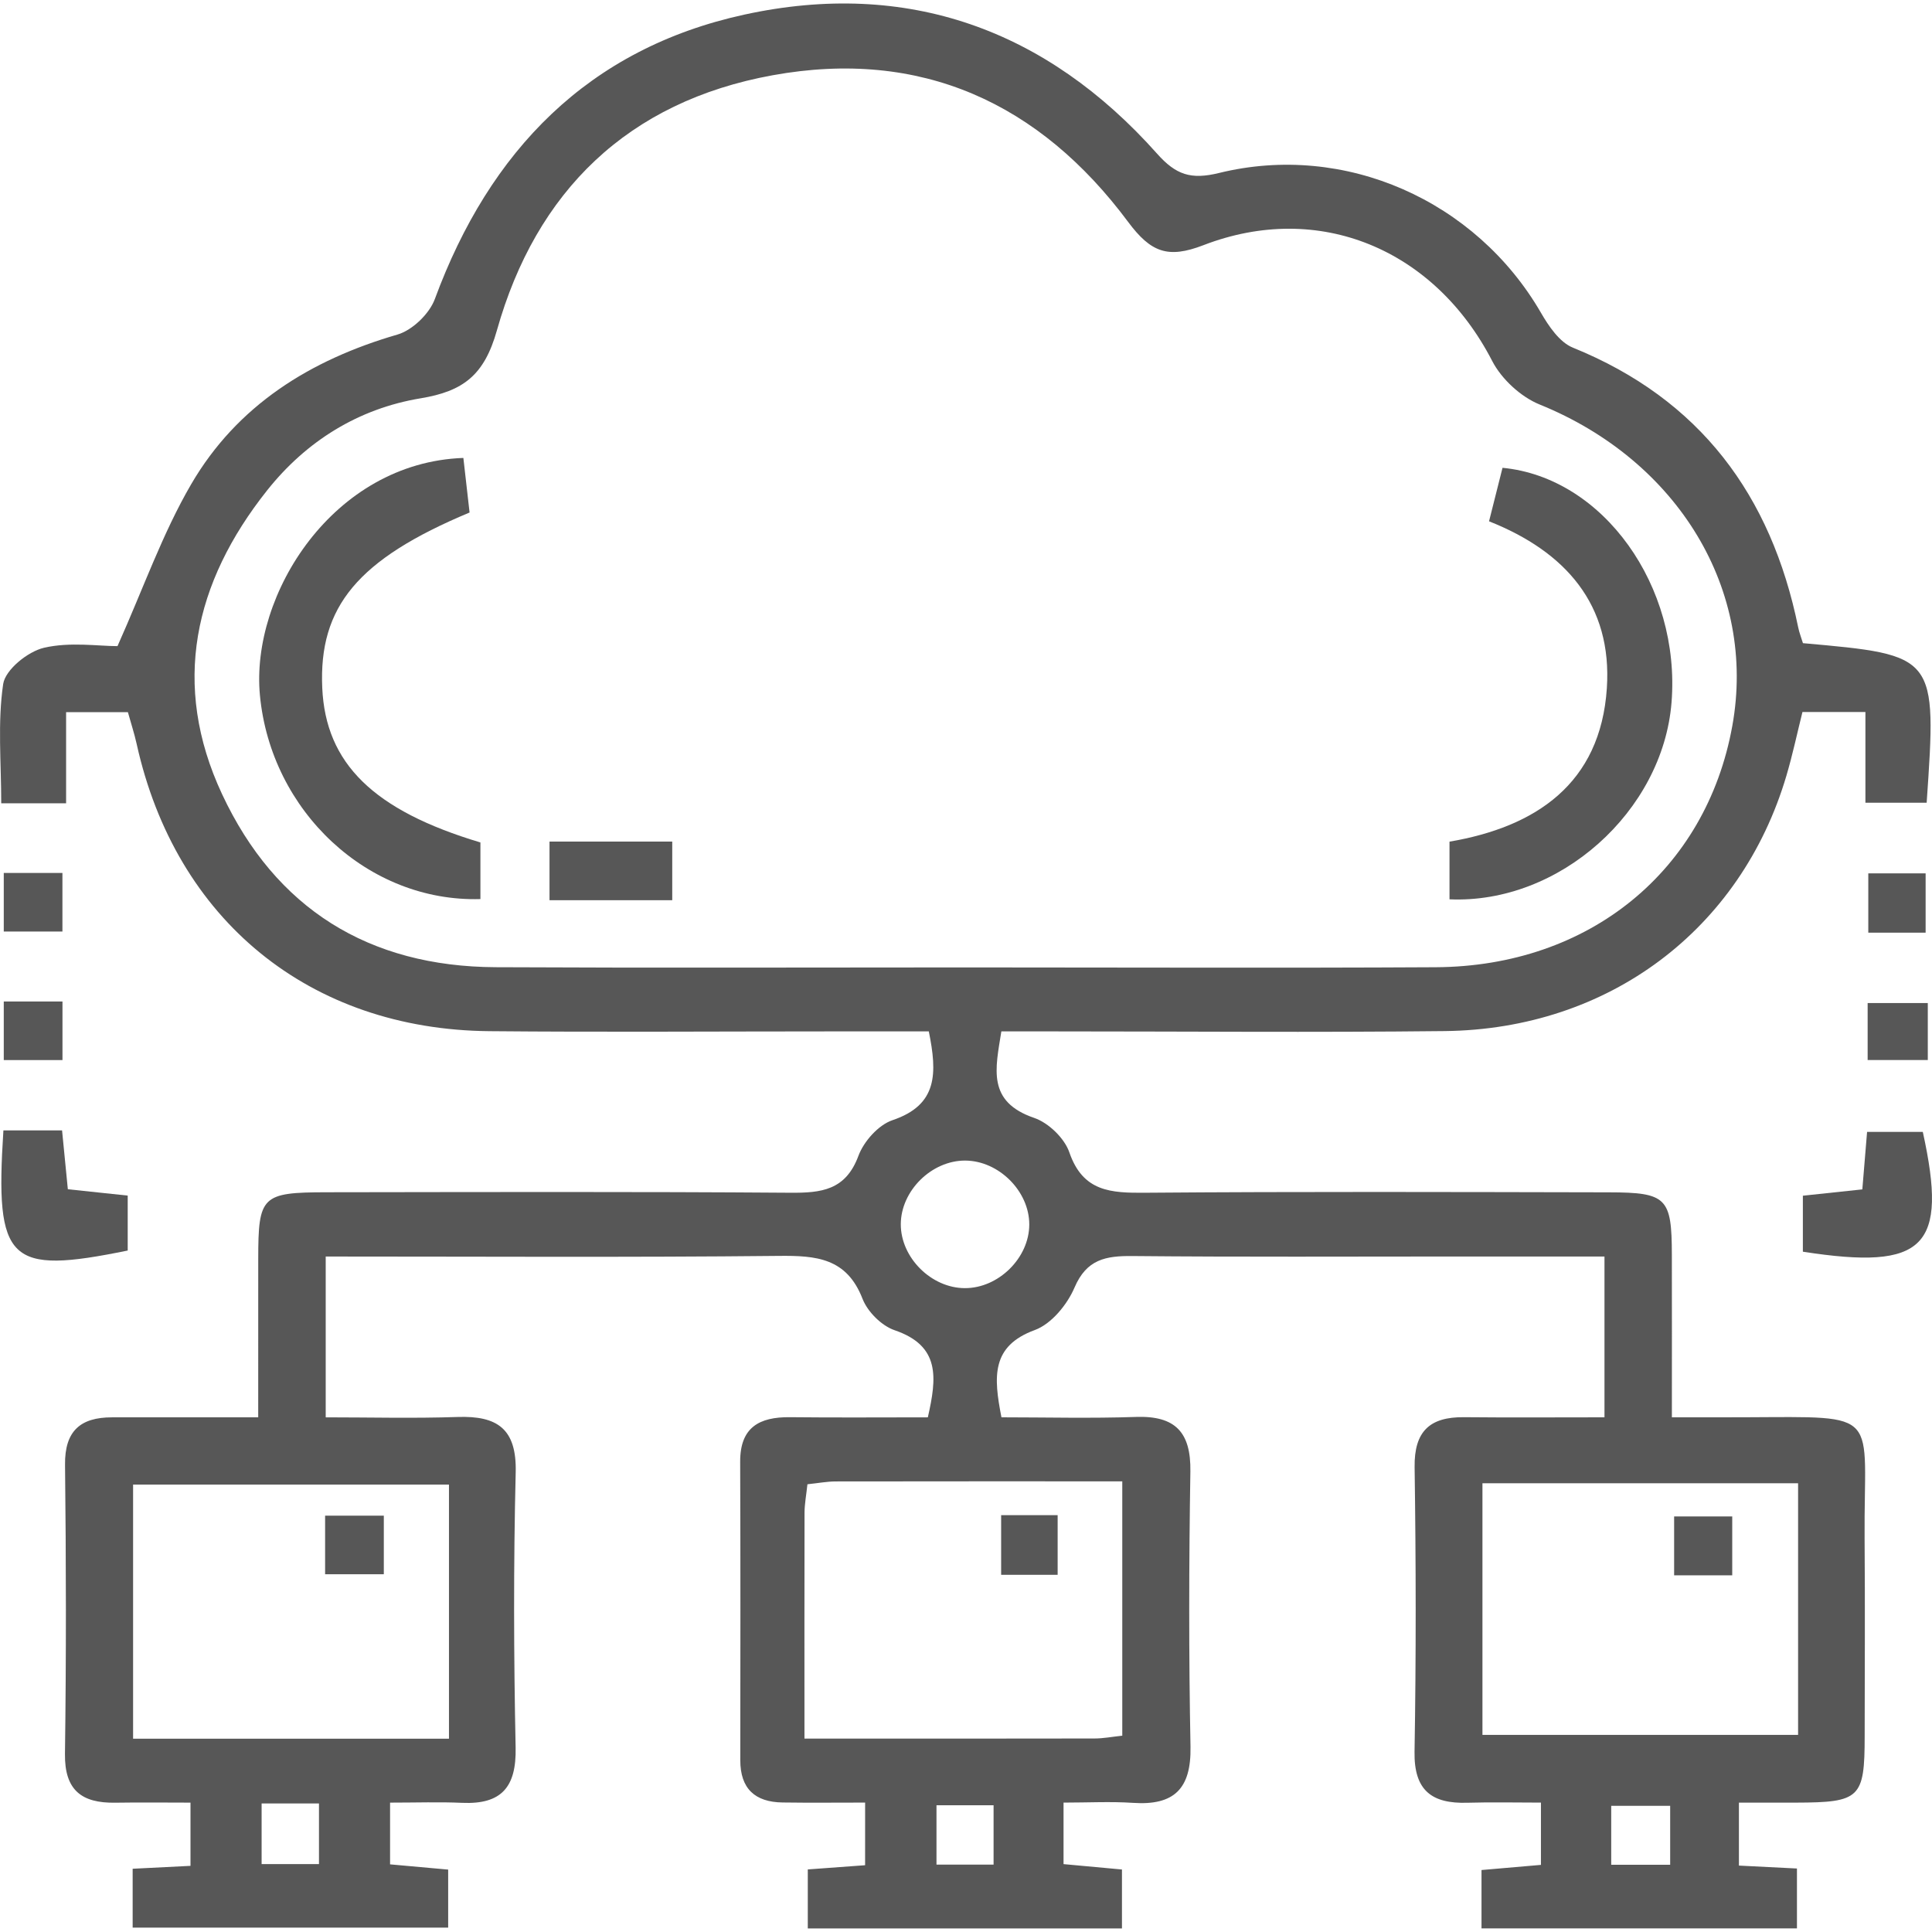 <?xml version="1.0" encoding="utf-8"?>
<!-- Generator: Adobe Illustrator 16.0.0, SVG Export Plug-In . SVG Version: 6.00 Build 0)  -->
<!DOCTYPE svg PUBLIC "-//W3C//DTD SVG 1.1//EN" "http://www.w3.org/Graphics/SVG/1.1/DTD/svg11.dtd">
<svg version="1.1" id="Layer_1" xmlns="http://www.w3.org/2000/svg" xmlns:xlink="http://www.w3.org/1999/xlink" x="0px" y="0px"
	 width="80px" height="80px" viewBox="0 0 80 80" enable-background="new 0 0 80 80" xml:space="preserve">
<g>
	<path fill-rule="evenodd" clip-rule="evenodd" fill="#575757" d="M35.823,74.641c-1.168,0-2.293,0.012-3.417-0.004
		c-1.141-0.015-1.755-0.571-1.752-1.754c0.004-4.118,0.01-8.237-0.005-12.355c-0.006-1.422,0.788-1.858,2.058-1.845
		c1.894,0.021,3.784,0.006,5.713,0.006c0.368-1.632,0.529-2.957-1.375-3.607c-0.54-0.184-1.12-0.764-1.329-1.3
		c-0.656-1.694-1.918-1.795-3.469-1.778c-6.204,0.064-12.41,0.026-18.76,0.026c0,2.227,0,4.334,0,6.659
		c1.829,0,3.649,0.047,5.464-0.015c1.637-0.055,2.447,0.484,2.403,2.29c-0.093,3.801-0.082,7.604-0.003,11.403
		c0.034,1.639-0.591,2.355-2.212,2.285c-0.945-0.043-1.893-0.009-2.987-0.009c0,0.854,0,1.634,0,2.556
		c0.73,0.065,1.518,0.137,2.406,0.217c0,0.779,0,1.517,0,2.403c-4.282,0-8.611,0-13.065,0c0-0.753,0-1.53,0-2.438
		c0.773-0.039,1.514-0.076,2.395-0.12c0-0.799,0-1.583,0-2.618c-1.011,0-2.065-0.014-3.118,0.003c-1.381,0.021-2.1-0.51-2.08-2.022
		c0.054-3.99,0.048-7.983,0.003-11.974c-0.016-1.398,0.637-1.961,1.943-1.961c1.95,0,3.9,0,6.056,0c0-2.296-0.002-4.432,0.001-6.565
		c0.002-2.602,0.143-2.75,2.819-2.755c6.399-0.008,12.799-0.028,19.198,0.02c1.299,0.01,2.307-0.098,2.837-1.532
		c0.222-0.597,0.828-1.277,1.41-1.473c1.884-0.634,1.852-1.951,1.503-3.676c-1.363,0-2.744,0-4.124,0
		c-4.688,0-9.376,0.034-14.065-0.009c-7.454-0.066-12.999-4.606-14.612-11.893c-0.095-0.428-0.232-0.845-0.363-1.316
		c-0.827,0-1.624,0-2.559,0c0,1.269,0,2.454,0,3.772c-0.924,0-1.708,0-2.686,0c0-1.688-0.155-3.34,0.08-4.936
		c0.087-0.593,1.02-1.347,1.689-1.503c1.076-0.251,2.254-0.068,3.045-0.068c1.074-2.4,1.864-4.668,3.052-6.706
		c1.904-3.265,4.929-5.147,8.542-6.196c0.618-0.18,1.322-0.861,1.547-1.471c2.264-6.142,6.359-10.369,12.816-11.777
		c6.742-1.469,12.505,0.609,17.089,5.757c0.781,0.878,1.401,1.087,2.565,0.801c5.221-1.283,10.635,1.144,13.325,5.777
		c0.325,0.562,0.774,1.23,1.326,1.454c5.274,2.14,8.212,6.112,9.331,11.577c0.047,0.234,0.138,0.459,0.198,0.661
		c5.544,0.494,5.544,0.494,5.123,6.607c-0.764,0-1.541,0-2.536,0c0-1.23,0-2.457,0-3.757c-0.953,0-1.694,0-2.607,0
		c-0.213,0.852-0.404,1.756-0.665,2.64c-1.886,6.373-7.358,10.497-14.153,10.573c-5.386,0.06-10.771,0.013-16.158,0.013
		c-0.688,0-1.378,0-2.196,0c-0.247,1.554-0.603,2.911,1.361,3.583c0.593,0.203,1.254,0.841,1.455,1.427
		c0.562,1.635,1.726,1.682,3.145,1.671c6.398-0.051,12.799-0.03,19.199-0.017c2.395,0.004,2.6,0.229,2.604,2.585
		c0.005,2.148,0.001,4.298,0.001,6.731c1.066,0,2.052,0.002,3.035-0.002c5.746-0.021,4.905-0.295,4.945,5.026
		c0.021,2.725,0.006,5.449,0.003,8.175c-0.001,2.572-0.186,2.749-2.846,2.756c-0.749,0.002-1.499,0-2.361,0c0,0.915,0,1.697,0,2.607
		c0.782,0.038,1.524,0.077,2.403,0.121c0,0.795,0,1.574,0,2.479c-4.306,0-8.64,0-13.062,0c0-0.8,0-1.534,0-2.416
		c0.777-0.066,1.565-0.136,2.461-0.213c0-0.821,0-1.604,0-2.579c-1.054,0-2.052-0.024-3.048,0.006
		c-1.47,0.044-2.213-0.506-2.186-2.114c0.066-3.927,0.059-7.856,0.003-11.783c-0.021-1.481,0.626-2.08,2.035-2.068
		c1.895,0.019,3.791,0.005,5.827,0.005c0-2.199,0-4.308,0-6.659c-2.042,0-4.048,0-6.053,0c-4.499,0-8.998,0.024-13.496-0.019
		c-1.1-0.01-1.896,0.131-2.397,1.308c-0.302,0.706-0.959,1.506-1.643,1.756c-1.801,0.661-1.714,1.918-1.381,3.614
		c1.823,0,3.701,0.048,5.576-0.016c1.622-0.054,2.272,0.631,2.247,2.257c-0.061,3.802-0.068,7.604,0.005,11.404
		c0.032,1.739-0.683,2.434-2.374,2.32c-0.931-0.062-1.867-0.011-2.883-0.011c0,0.955,0,1.692,0,2.547
		c0.796,0.074,1.532,0.142,2.419,0.223c0,0.769,0,1.546,0,2.441c-4.306,0-8.586,0-13.009,0c0-0.763,0-1.549,0-2.444
		c0.772-0.057,1.505-0.11,2.373-0.174C35.823,76.407,35.823,75.63,35.823,74.641z M40.081,40.059c6.456,0,12.913,0.028,19.367-0.008
		c6.361-0.035,11.196-3.998,12.282-9.986c1.021-5.626-2.245-10.993-7.976-13.315c-0.779-0.316-1.578-1.052-1.965-1.802
		c-2.385-4.621-7.159-6.647-11.962-4.794c-1.461,0.562-2.17,0.303-3.114-0.965C43.055,4.271,38.144,2,31.994,3.116
		c-5.991,1.088-9.795,4.802-11.418,10.563c-0.525,1.866-1.402,2.523-3.158,2.814c-2.576,0.426-4.739,1.773-6.36,3.816
		c-3.026,3.811-3.981,8.042-1.863,12.575c2.217,4.743,6.077,7.14,11.327,7.166C27.041,40.083,33.561,40.059,40.081,40.059z
		 M61.385,61.418c0,3.608,0,7.047,0,10.419c4.47,0,8.796,0,13.07,0c0-3.554,0-6.947,0-10.419
		C70.067,61.418,65.788,61.418,61.385,61.418z M18.591,61.474c-4.483,0-8.809,0-13.08,0c0,3.577,0,7.02,0,10.521
		c2.303,0,4.453,0,6.603,0c2.132,0,4.264,0,6.477,0C18.591,68.396,18.591,65.001,18.591,61.474z M33.311,71.992
		c4.188,0,8.1,0.003,12.01-0.005c0.366,0,0.733-0.072,1.15-0.116c0-3.519,0-6.949,0-10.532c-4.052,0-7.962-0.003-11.875,0.004
		c-0.365,0.002-0.73,0.073-1.162,0.117c-0.047,0.439-0.117,0.807-0.12,1.173C33.307,65.665,33.311,68.699,33.311,71.992z
		 M39.965,48.057c-1.392-0.004-2.662,1.252-2.665,2.636c-0.003,1.382,1.262,2.644,2.653,2.646c1.392,0.005,2.665-1.252,2.667-2.634
		C42.622,49.324,41.356,48.062,39.965,48.057z M10.833,74.678c0,0.847,0,1.672,0,2.511c0.858,0,1.64,0,2.375,0
		c0-0.913,0-1.697,0-2.511C12.371,74.678,11.679,74.678,10.833,74.678z M69.158,74.776c-0.937,0-1.718,0-2.441,0
		c0,0.917,0,1.7,0,2.441c0.888,0,1.626,0,2.441,0C69.158,76.386,69.158,75.646,69.158,74.776z M41.142,77.209
		c0-0.882,0-1.656,0-2.458c-0.871,0-1.598,0-2.364,0c0,0.884,0,1.656,0,2.458C39.651,77.209,40.378,77.209,41.142,77.209z"/>
	<path fill-rule="evenodd" clip-rule="evenodd" fill="#575757" d="M0.141,46.808c0.829,0,1.557,0,2.429,0
		c0.079,0.803,0.156,1.582,0.239,2.436c0.84,0.089,1.629,0.173,2.479,0.263c0,0.808,0,1.548,0,2.275
		C0.348,52.791-0.211,52.27,0.141,46.808z"/>
	<path fill-rule="evenodd" clip-rule="evenodd" fill="#575757" d="M74.653,51.83c0-0.718,0-1.449,0-2.318
		c0.788-0.084,1.573-0.167,2.462-0.262c0.062-0.751,0.123-1.487,0.197-2.381c0.764,0,1.532,0,2.307,0
		C80.669,51.641,79.716,52.617,74.653,51.83z"/>
	<path fill-rule="evenodd" clip-rule="evenodd" fill="#575757" d="M79.826,41.533c0,0.835,0,1.524,0,2.36c-0.823,0-1.602,0-2.491,0
		c0-0.744,0-1.474,0-2.36C78.095,41.533,78.872,41.533,79.826,41.533z"/>
	<path fill-rule="evenodd" clip-rule="evenodd" fill="#575757" d="M0.156,41.469c0.848,0,1.585,0,2.431,0c0,0.811,0,1.542,0,2.427
		c-0.763,0-1.542,0-2.431,0C0.156,43.145,0.156,42.413,0.156,41.469z"/>
	<path fill-rule="evenodd" clip-rule="evenodd" fill="#575757" d="M79.736,38.619c-0.762,0-1.501,0-2.374,0c0-0.801,0-1.574,0-2.454
		c0.762,0,1.499,0,2.374,0C79.736,36.966,79.736,37.738,79.736,38.619z"/>
	<path fill-rule="evenodd" clip-rule="evenodd" fill="#575757" d="M0.156,36.148c0.845,0,1.583,0,2.429,0c0,0.811,0,1.542,0,2.424
		c-0.76,0-1.538,0-2.429,0C0.156,37.826,0.156,37.094,0.156,36.148z"/>
	<path fill-rule="evenodd" clip-rule="evenodd" fill="#575757" d="M19.444,21.222c-4.629,1.936-6.252,3.899-6.1,7.267
		c0.141,3.12,2.117,5.07,6.549,6.395c0,0.762,0,1.554,0,2.345c-4.651,0.135-8.675-3.631-9.13-8.438
		c-0.396-4.175,3.033-9.638,8.424-9.829C19.273,19.716,19.361,20.489,19.444,21.222z"/>
	<path fill-rule="evenodd" clip-rule="evenodd" fill="#575757" d="M60.021,37.239c0-0.736,0-1.477,0-2.388
		c3.575-0.609,6.251-2.401,6.515-6.35c0.231-3.459-1.709-5.66-4.878-6.915c0.198-0.789,0.38-1.507,0.558-2.215
		c4.171,0.399,7.382,4.9,6.999,9.714C68.854,33.598,64.573,37.438,60.021,37.239z"/>
	<path fill-rule="evenodd" clip-rule="evenodd" fill="#575757" d="M22.754,37.276c0-0.854,0-1.586,0-2.429c1.702,0,3.318,0,5.082,0
		c0,0.757,0,1.536,0,2.429C26.189,37.276,24.573,37.276,22.754,37.276z"/>
	<path fill-rule="evenodd" clip-rule="evenodd" fill="#575757" d="M71.728,65.231c-0.851,0-1.588,0-2.406,0c0-0.841,0-1.58,0-2.438
		c0.769,0,1.504,0,2.406,0C71.728,63.545,71.728,64.318,71.728,65.231z"/>
	<path fill-rule="evenodd" clip-rule="evenodd" fill="#575757" d="M13.462,62.76c0.848,0,1.585,0,2.431,0c0,0.812,0,1.543,0,2.426
		c-0.763,0-1.542,0-2.431,0C13.462,64.434,13.462,63.703,13.462,62.76z"/>
	<path fill-rule="evenodd" clip-rule="evenodd" fill="#575757" d="M41.455,62.739c0.835,0,1.51,0,2.34,0c0,0.821,0,1.584,0,2.47
		c-0.754,0-1.472,0-2.34,0C41.455,64.4,41.455,63.593,41.455,62.739z"/>
</g>
</svg>

